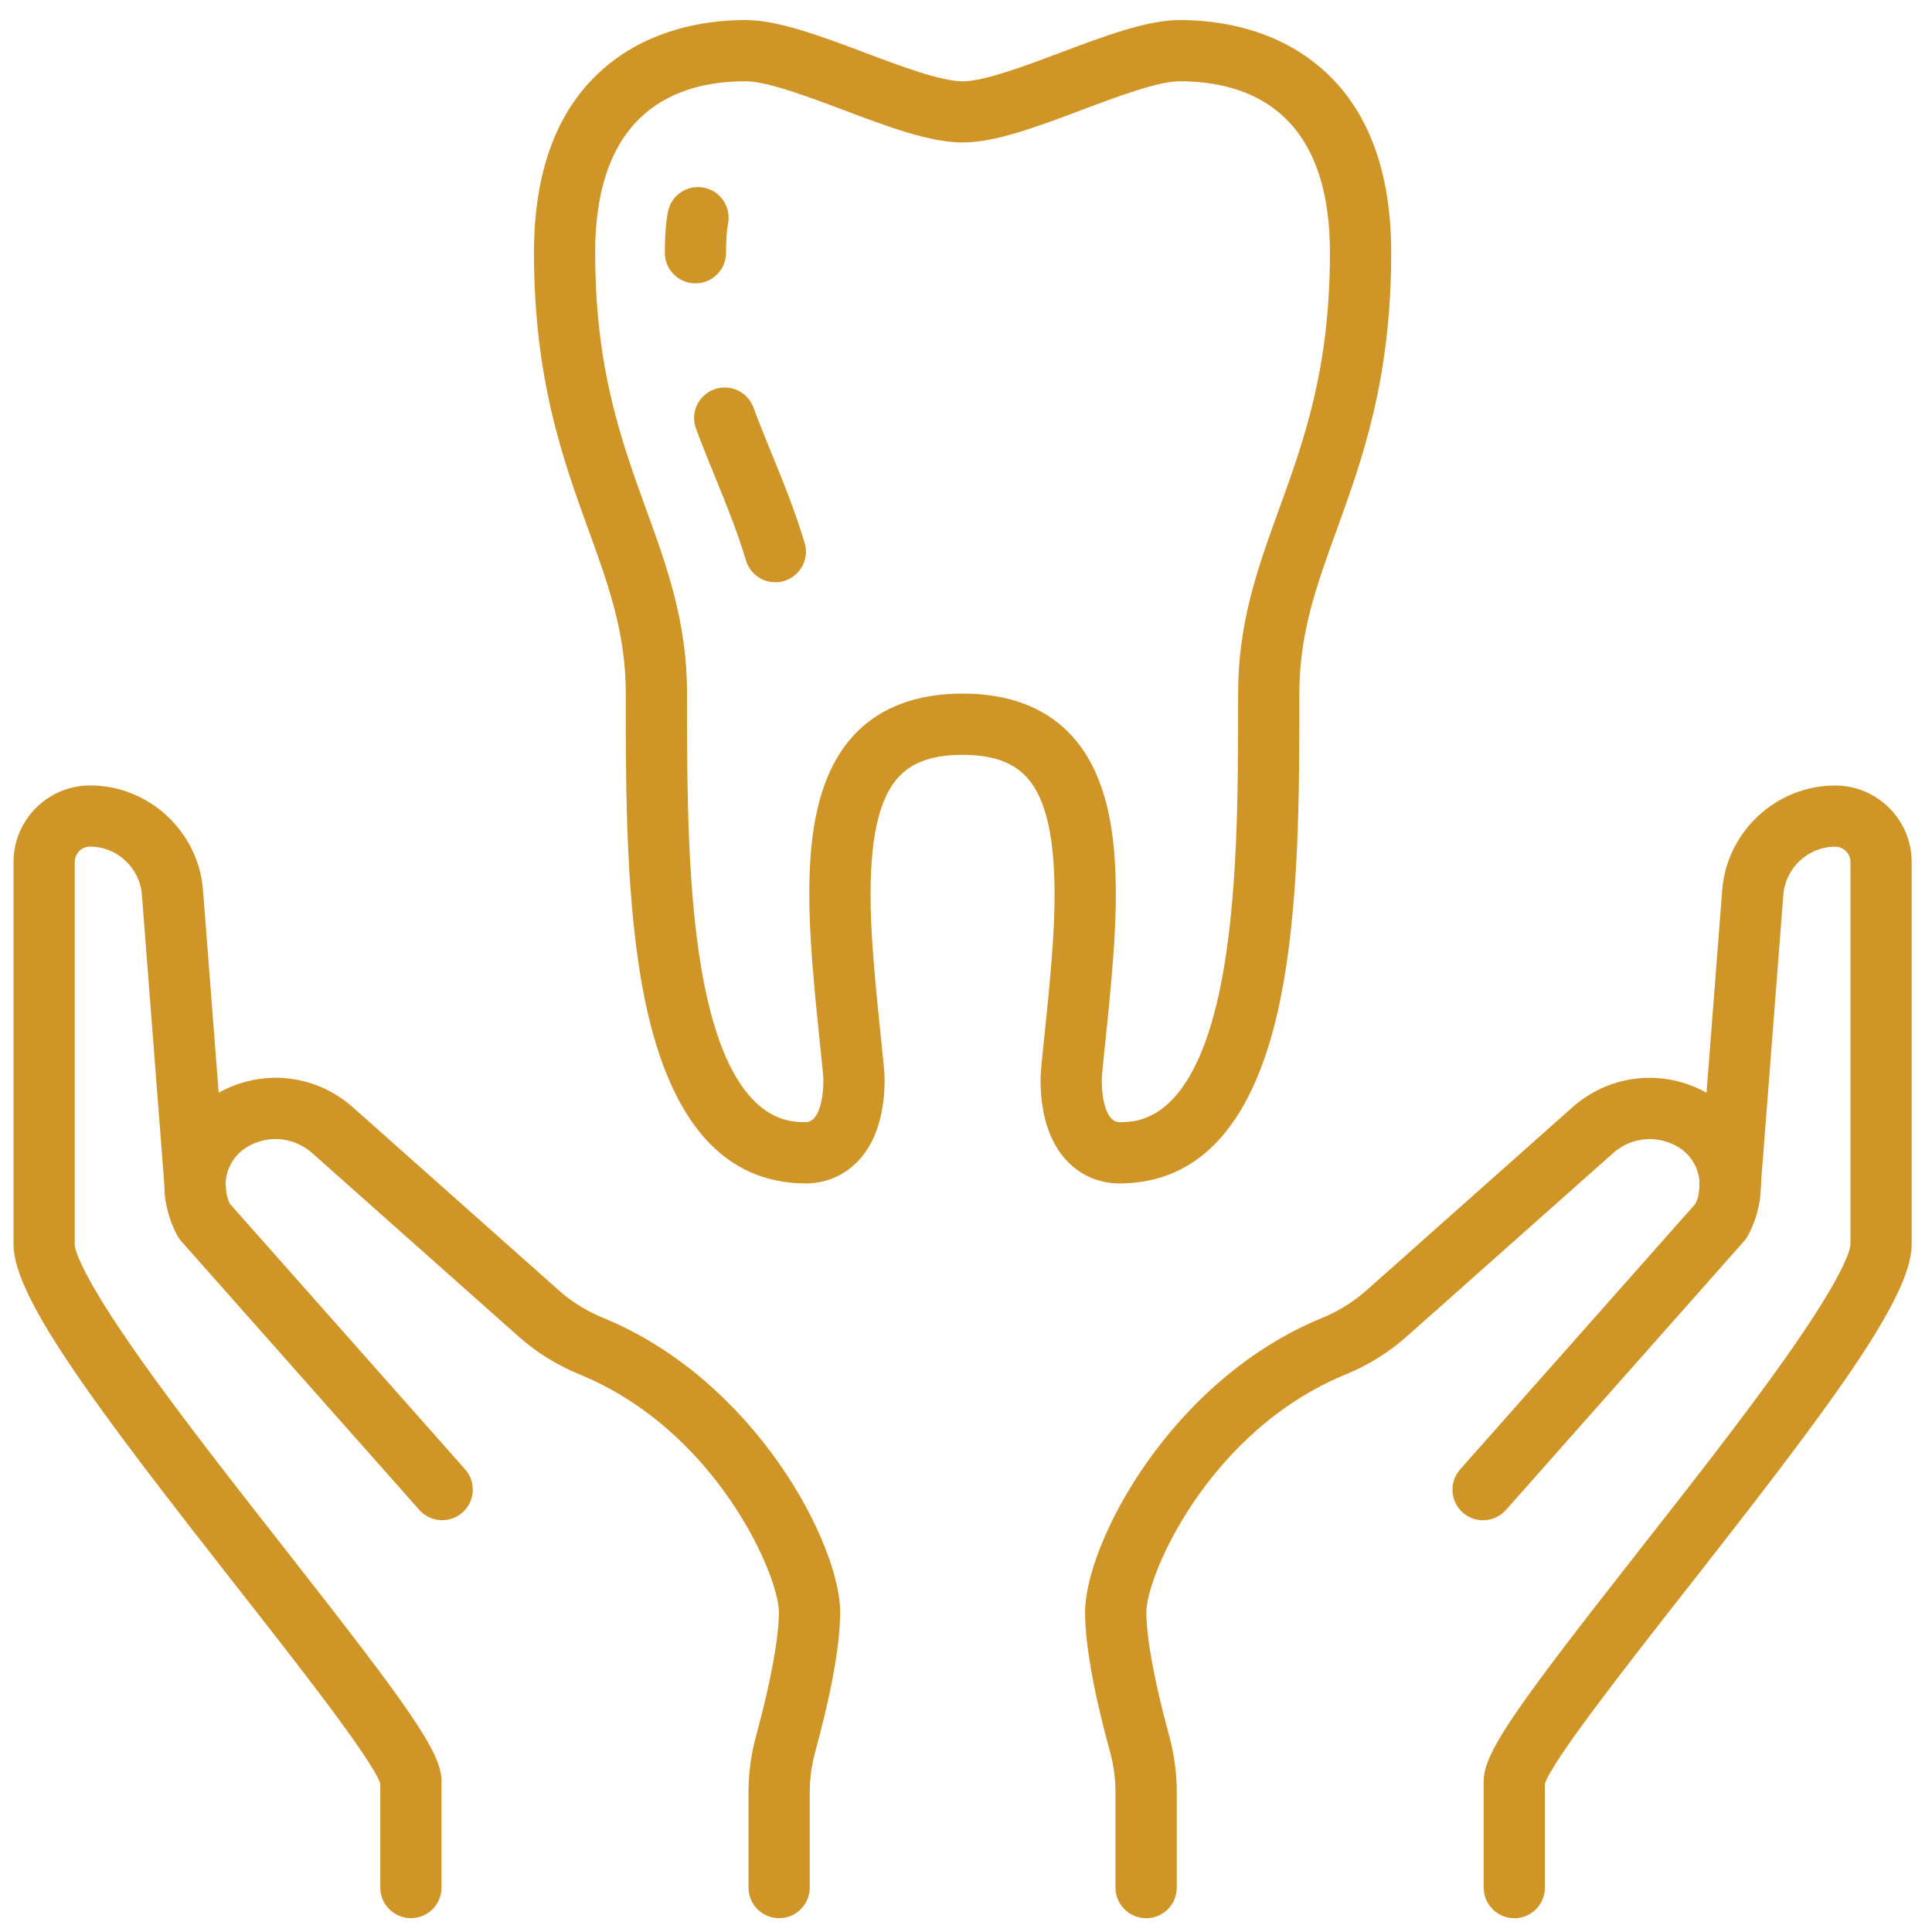 <svg width="57" height="57" viewBox="0 0 57 57" fill="none" xmlns="http://www.w3.org/2000/svg">
<g clip-path="url(#clip0_10388_866)">
<g clip-path="url(#clip1_10388_866)">
<path d="M22.986 56.592C22.487 56.592 22.083 56.188 22.083 55.689V52.877C22.083 52.312 22.16 51.748 22.31 51.199C22.735 49.648 22.98 48.321 22.98 47.56C22.98 46.489 21.146 42.206 17.094 40.547C16.429 40.275 15.821 39.896 15.289 39.422L9.21 34.019C8.709 33.574 7.999 33.48 7.401 33.779L7.377 33.791C7.061 33.95 6.819 34.234 6.714 34.572C6.618 34.881 6.642 35.22 6.779 35.512L13.722 43.349C14.053 43.722 14.018 44.293 13.646 44.623C13.272 44.954 12.702 44.919 12.371 44.547L5.354 36.627C5.31 36.577 5.27 36.522 5.238 36.463C4.831 35.724 4.741 34.84 4.99 34.035C5.241 33.23 5.817 32.553 6.57 32.176L6.594 32.163C7.857 31.532 9.354 31.73 10.41 32.668L16.49 38.072C16.864 38.405 17.31 38.682 17.779 38.874C22.314 40.732 24.788 45.587 24.788 47.56C24.788 48.751 24.388 50.456 24.053 51.678C23.945 52.071 23.89 52.474 23.89 52.877V55.689C23.89 56.188 23.486 56.592 22.987 56.592H22.986Z" fill="#CF9527"/>
<path d="M33.813 56.592C33.315 56.592 32.91 56.188 32.91 55.689V52.877C32.91 52.474 32.856 52.071 32.748 51.678C32.412 50.457 32.013 48.752 32.013 47.561C32.013 45.588 34.486 40.734 39.022 38.876C39.49 38.684 39.936 38.406 40.311 38.073L46.391 32.669C47.447 31.731 48.945 31.534 50.207 32.165L50.231 32.177C50.984 32.554 51.56 33.232 51.81 34.035C52.061 34.84 51.971 35.726 51.564 36.463C51.53 36.524 51.491 36.58 51.444 36.631L44.431 44.548C44.1 44.922 43.529 44.956 43.156 44.625C42.782 44.294 42.749 43.723 43.08 43.35L50.023 35.513C50.16 35.221 50.183 34.882 50.087 34.573C49.982 34.235 49.741 33.951 49.425 33.793L49.401 33.78C48.803 33.481 48.092 33.575 47.592 34.02L41.512 39.423C40.98 39.896 40.372 40.275 39.708 40.548C35.656 42.207 33.821 46.49 33.821 47.561C33.821 48.322 34.066 49.649 34.492 51.2C34.642 51.749 34.719 52.313 34.719 52.878V55.69C34.719 56.189 34.315 56.594 33.816 56.594L33.813 56.592Z" fill="#CF9527"/>
<path d="M12.124 56.592C11.625 56.592 11.22 56.188 11.22 55.689V52.622C10.981 51.908 8.78 49.101 7.006 46.84C2.896 41.598 0.4 38.301 0.4 36.721V25.431C0.4 24.186 1.413 23.173 2.658 23.173C4.39 23.173 5.852 24.527 5.989 26.254L6.657 34.89C6.657 34.89 6.657 34.899 6.657 34.904L6.675 35.193C6.706 35.691 6.327 36.12 5.829 36.15C5.335 36.183 4.902 35.803 4.872 35.304L4.854 35.022L4.186 26.394C4.123 25.601 3.452 24.978 2.657 24.978C2.407 24.978 2.205 25.18 2.205 25.43V36.72C2.209 36.83 2.315 37.508 4.144 40.094C5.357 41.81 6.918 43.799 8.427 45.724C12.102 50.411 13.027 51.704 13.027 52.554V55.688C13.027 56.187 12.623 56.591 12.124 56.591V56.592Z" fill="#CF9527"/>
<path d="M44.676 56.592C44.177 56.592 43.773 56.188 43.773 55.689V52.555C43.773 51.704 44.697 50.411 48.372 45.725C49.882 43.8 51.442 41.811 52.656 40.095C54.484 37.51 54.591 36.831 54.594 36.721V25.432C54.594 25.183 54.392 24.981 54.143 24.981C53.348 24.981 52.676 25.603 52.614 26.398L51.946 35.025L51.928 35.307C51.897 35.805 51.468 36.184 50.97 36.152C50.472 36.122 50.094 35.693 50.125 35.195L50.143 34.906C50.143 34.906 50.143 34.897 50.143 34.892L50.811 26.258C50.947 24.529 52.41 23.175 54.142 23.175C55.387 23.175 56.4 24.188 56.4 25.433V36.724C56.4 38.303 53.904 41.6 49.794 46.842C48.02 49.105 45.82 51.91 45.579 52.624V55.691C45.579 56.191 45.175 56.595 44.676 56.595V56.592Z" fill="#CF9527"/>
<path d="M33.021 34.915C31.95 34.915 30.699 34.111 30.699 31.844C30.699 31.669 30.731 31.345 30.806 30.63C30.918 29.557 31.087 27.934 31.11 26.769C31.148 24.757 30.874 23.523 30.246 22.883C29.842 22.471 29.238 22.27 28.399 22.27C27.56 22.27 26.956 22.47 26.552 22.883C25.924 23.523 25.65 24.757 25.688 26.769C25.711 27.934 25.88 29.557 25.992 30.63C26.066 31.345 26.099 31.669 26.099 31.844C26.099 34.111 24.848 34.915 23.777 34.915C21.366 34.915 19.77 33.102 19.032 29.527C18.462 26.765 18.462 23.354 18.463 20.613V20.463C18.463 18.673 17.955 17.272 17.367 15.648C16.611 13.56 15.754 11.195 15.754 7.457C15.754 4.809 16.577 2.878 18.198 1.714C19.491 0.787 20.977 0.592 21.995 0.592C22.959 0.592 24.201 1.059 25.515 1.553C26.569 1.95 27.763 2.399 28.4 2.399C29.037 2.399 30.23 1.95 31.285 1.553C32.599 1.059 33.84 0.592 34.805 0.592C35.825 0.592 37.31 0.787 38.601 1.714C40.223 2.878 41.045 4.81 41.045 7.457C41.045 11.195 40.188 13.562 39.432 15.648C38.843 17.272 38.335 18.673 38.335 20.463V20.613C38.335 23.354 38.335 26.765 37.766 29.527C37.029 33.103 35.433 34.915 33.022 34.915H33.021ZM28.4 20.463C29.73 20.463 30.786 20.852 31.536 21.617C32.822 22.928 32.949 25.078 32.916 26.803C32.892 28.045 32.718 29.712 32.603 30.817C32.558 31.248 32.507 31.738 32.505 31.845C32.505 32.611 32.707 33.107 33.021 33.107C33.555 33.107 35.182 33.107 35.996 29.16C36.529 26.578 36.529 23.27 36.528 20.612V20.462C36.528 18.355 37.113 16.741 37.733 15.032C38.473 12.989 39.237 10.877 39.237 7.456C39.237 3.275 36.826 2.398 34.804 2.398C34.167 2.398 32.974 2.847 31.919 3.243C30.605 3.738 29.364 4.204 28.399 4.204C27.433 4.204 26.193 3.738 24.878 3.243C23.825 2.847 22.631 2.398 21.994 2.398C19.971 2.398 17.56 3.275 17.56 7.456C17.56 10.877 18.326 12.989 19.065 15.032C19.685 16.741 20.27 18.355 20.27 20.462V20.612C20.27 23.27 20.27 26.578 20.802 29.16C21.616 33.107 23.242 33.107 23.777 33.107C24.09 33.107 24.293 32.611 24.293 31.843C24.29 31.737 24.239 31.248 24.194 30.817C24.079 29.712 23.905 28.044 23.882 26.803C23.848 25.077 23.975 22.928 25.261 21.617C26.012 20.852 27.068 20.463 28.398 20.463H28.4Z" fill="#CF9527"/>
<path d="M20.517 8.36C20.018 8.36 19.614 7.956 19.614 7.457C19.614 6.958 19.643 6.586 19.704 6.259C19.794 5.768 20.264 5.444 20.756 5.534C21.247 5.624 21.572 6.095 21.481 6.586C21.442 6.802 21.421 7.096 21.421 7.457C21.421 7.956 21.017 8.36 20.518 8.36H20.517Z" fill="#CF9527"/>
<path d="M22.874 17.179C22.486 17.179 22.128 16.927 22.009 16.537C21.741 15.647 21.41 14.836 21.089 14.052C20.902 13.592 20.709 13.12 20.534 12.647C20.361 12.179 20.601 11.659 21.069 11.488C21.538 11.315 22.057 11.555 22.229 12.023C22.392 12.466 22.571 12.903 22.76 13.366C23.098 14.192 23.446 15.043 23.739 16.015C23.884 16.493 23.613 16.996 23.135 17.141C23.048 17.167 22.96 17.179 22.874 17.179Z" fill="#CF9527"/>
</g>
</g>
<defs>
<clipPath id="clip0_10388_866">
<rect width="56" height="56" fill="white" transform="translate(0.4 0.592)"/>
</clipPath>
<clipPath id="clip1_10388_866">
<rect width="56" height="56" fill="white" transform="translate(0.4 0.592)"/>
</clipPath>
</defs>
</svg>
